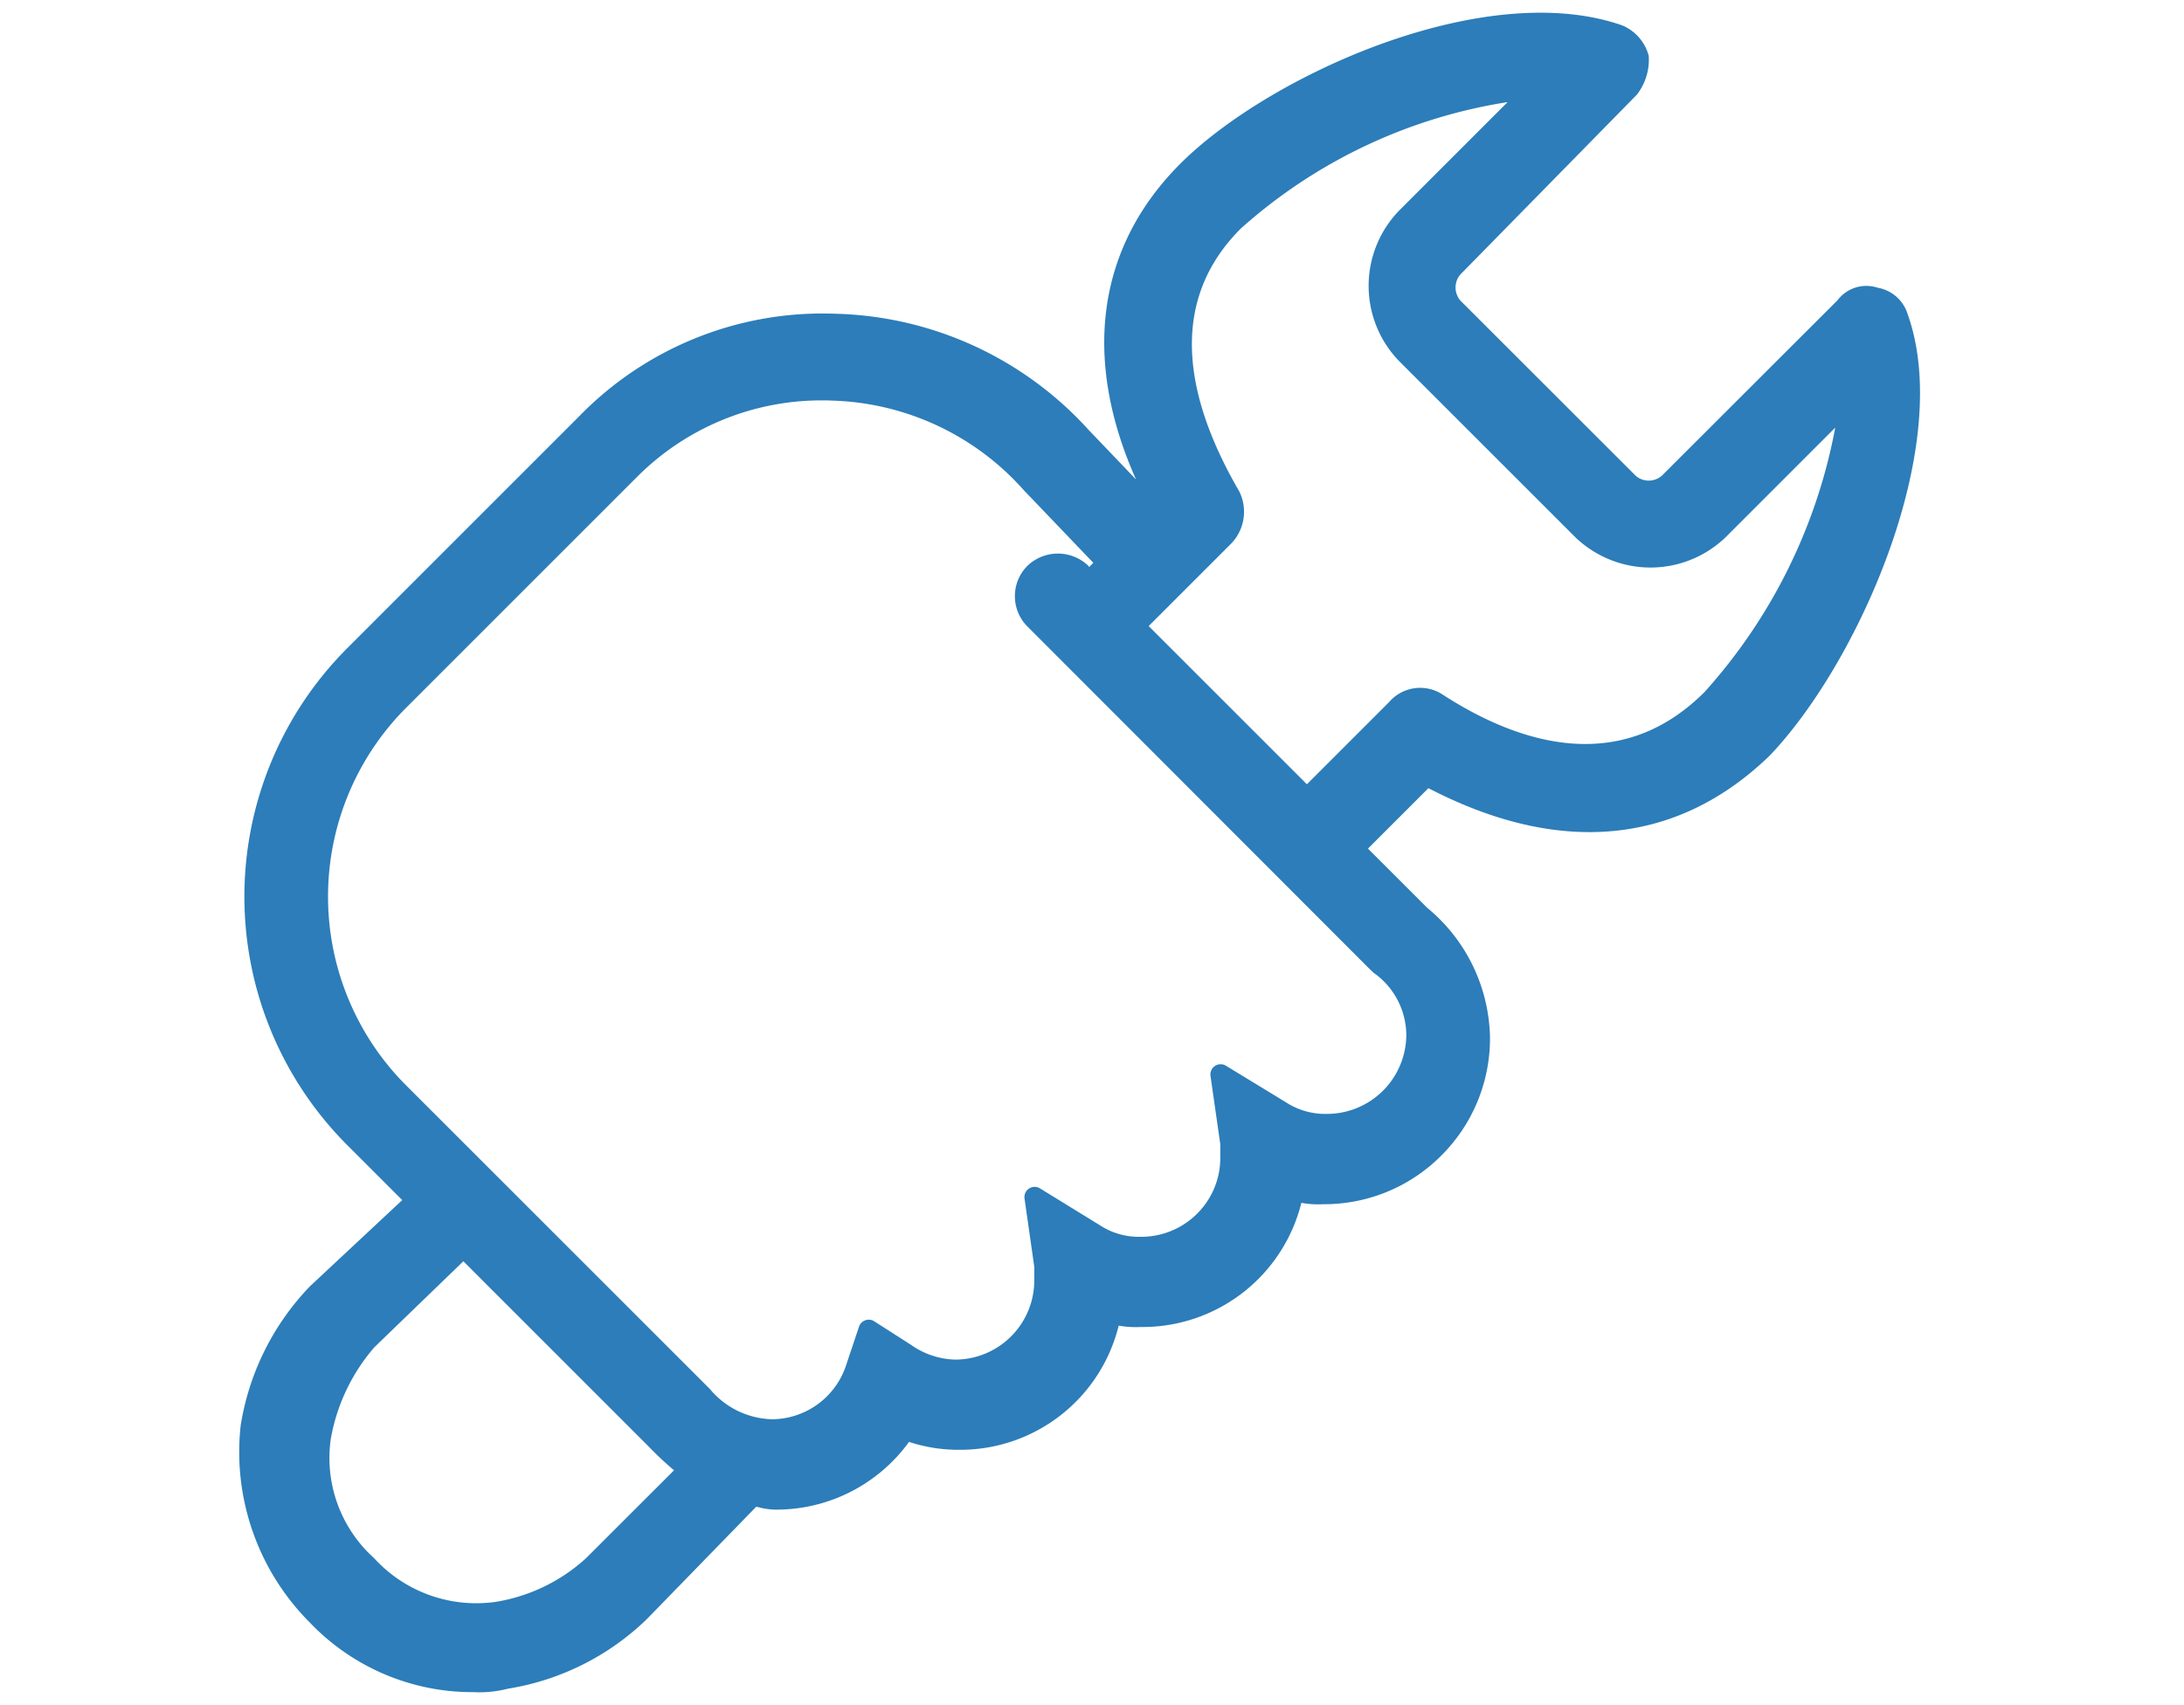 <svg xmlns="http://www.w3.org/2000/svg" width="73" height="57" viewBox="0 0 73 57">
  <g id="Group_2800" data-name="Group 2800" transform="translate(-1527 1816)">
    <rect id="Rectangle_589" data-name="Rectangle 589" width="73" height="57" transform="translate(1527 -1816)" fill="none"/>
    <g id="Group_2796" data-name="Group 2796" transform="translate(1535 -1815.571)">
      <path id="Path_3745" data-name="Path 3745" d="M-360.984-131.134a1.277,1.277,0,0,0-1-.88,1.206,1.206,0,0,0-1.342.418l-5.871,5.864a.668.668,0,0,1-.864.015l-5.866-5.862a.671.671,0,0,1-.014-.87l5.908-6.02a1.9,1.9,0,0,0,.395-1.3,1.523,1.523,0,0,0-.885-1.015c-4.592-1.608-11.82,1.669-14.779,4.632-2.774,2.778-3.281,6.491-1.473,10.547l-1.582-1.654a11.81,11.81,0,0,0-8.453-3.885,11.349,11.349,0,0,0-8.578,3.429l-7.769,7.769a11.752,11.752,0,0,0,0,16.576l1.856,1.856-3.084,2.881A8.672,8.672,0,0,0-416.7-93.99a8.066,8.066,0,0,0,2.311,6.6,7.513,7.513,0,0,0,5.447,2.326c.067,0,.133.005.2.005a3.944,3.944,0,0,0,.981-.122,8.643,8.643,0,0,0,4.63-2.319l3.662-3.763c.032.005.067.014.1.022a2.254,2.254,0,0,0,.54.075,5.477,5.477,0,0,0,4.467-2.264,5.294,5.294,0,0,0,1.639.264h.061a5.455,5.455,0,0,0,5.308-4.151,3.321,3.321,0,0,0,.737.046,5.473,5.473,0,0,0,5.369-4.15,3.236,3.236,0,0,0,.741.045h0A5.517,5.517,0,0,0-376.573-103a5.525,5.525,0,0,0,1.63-3.941,5.748,5.748,0,0,0-2.1-4.345l-1.979-1.978,2.021-2.021c4.371,2.271,8.3,1.907,11.392-1.073C-362.662-119.422-359.4-126.7-360.984-131.134Zm-17.325,12.965-2.754,2.754-5.289-5.288,2.757-2.757a1.532,1.532,0,0,0,.273-1.742c-2.131-3.668-2.111-6.628.046-8.787a17.4,17.4,0,0,1,8.922-4.231l-3.626,3.627a3.614,3.614,0,0,0,0,5.032l5.888,5.887a3.622,3.622,0,0,0,5.026,0l3.663-3.664a18.2,18.2,0,0,1-4.367,8.838c-2.9,2.9-6.375,1.639-8.793.063A1.368,1.368,0,0,0-378.309-118.169Zm-30.949,18.7,6.195,6.195a10.692,10.692,0,0,0,.847.793l-2.945,2.942a5.863,5.863,0,0,1-3.032,1.459,4.62,4.62,0,0,1-4.05-1.465,4.5,4.5,0,0,1-1.442-4.012,6.377,6.377,0,0,1,1.451-3.036Zm25.3-3.913v.443a2.626,2.626,0,0,1-.766,1.871,2.643,2.643,0,0,1-1.895.782,2.384,2.384,0,0,1-1.371-.392l-1.994-1.227a.341.341,0,0,0-.366.005.342.342,0,0,0-.151.334l.326,2.285v.443a2.649,2.649,0,0,1-2.644,2.657,2.687,2.687,0,0,1-1.486-.5l-1.218-.78a.34.34,0,0,0-.3-.035.345.345,0,0,0-.21.213l-.446,1.332a2.625,2.625,0,0,1-2.445,1.764,2.792,2.792,0,0,1-2.093-1.01l-10.216-10.213a8.938,8.938,0,0,1,0-12.5l7.77-7.77a8.708,8.708,0,0,1,6.171-2.568c.117,0,.233,0,.349.007a8.908,8.908,0,0,1,6.422,3l2.32,2.424-.14.139-.029-.042a1.472,1.472,0,0,0-2.032,0,1.43,1.43,0,0,0-.421,1.017,1.428,1.428,0,0,0,.421,1.016l11.432,11.444.113.108a.331.331,0,0,0,.039.032,2.568,2.568,0,0,1,1.078,2.055,2.655,2.655,0,0,1-2.665,2.653,2.4,2.4,0,0,1-1.365-.392l-2-1.219a.34.34,0,0,0-.365.007.342.342,0,0,0-.15.334Z" transform="translate(416.746 141.204)" fill="#2c7db9"/>
    </g>
  </g>
</svg>

